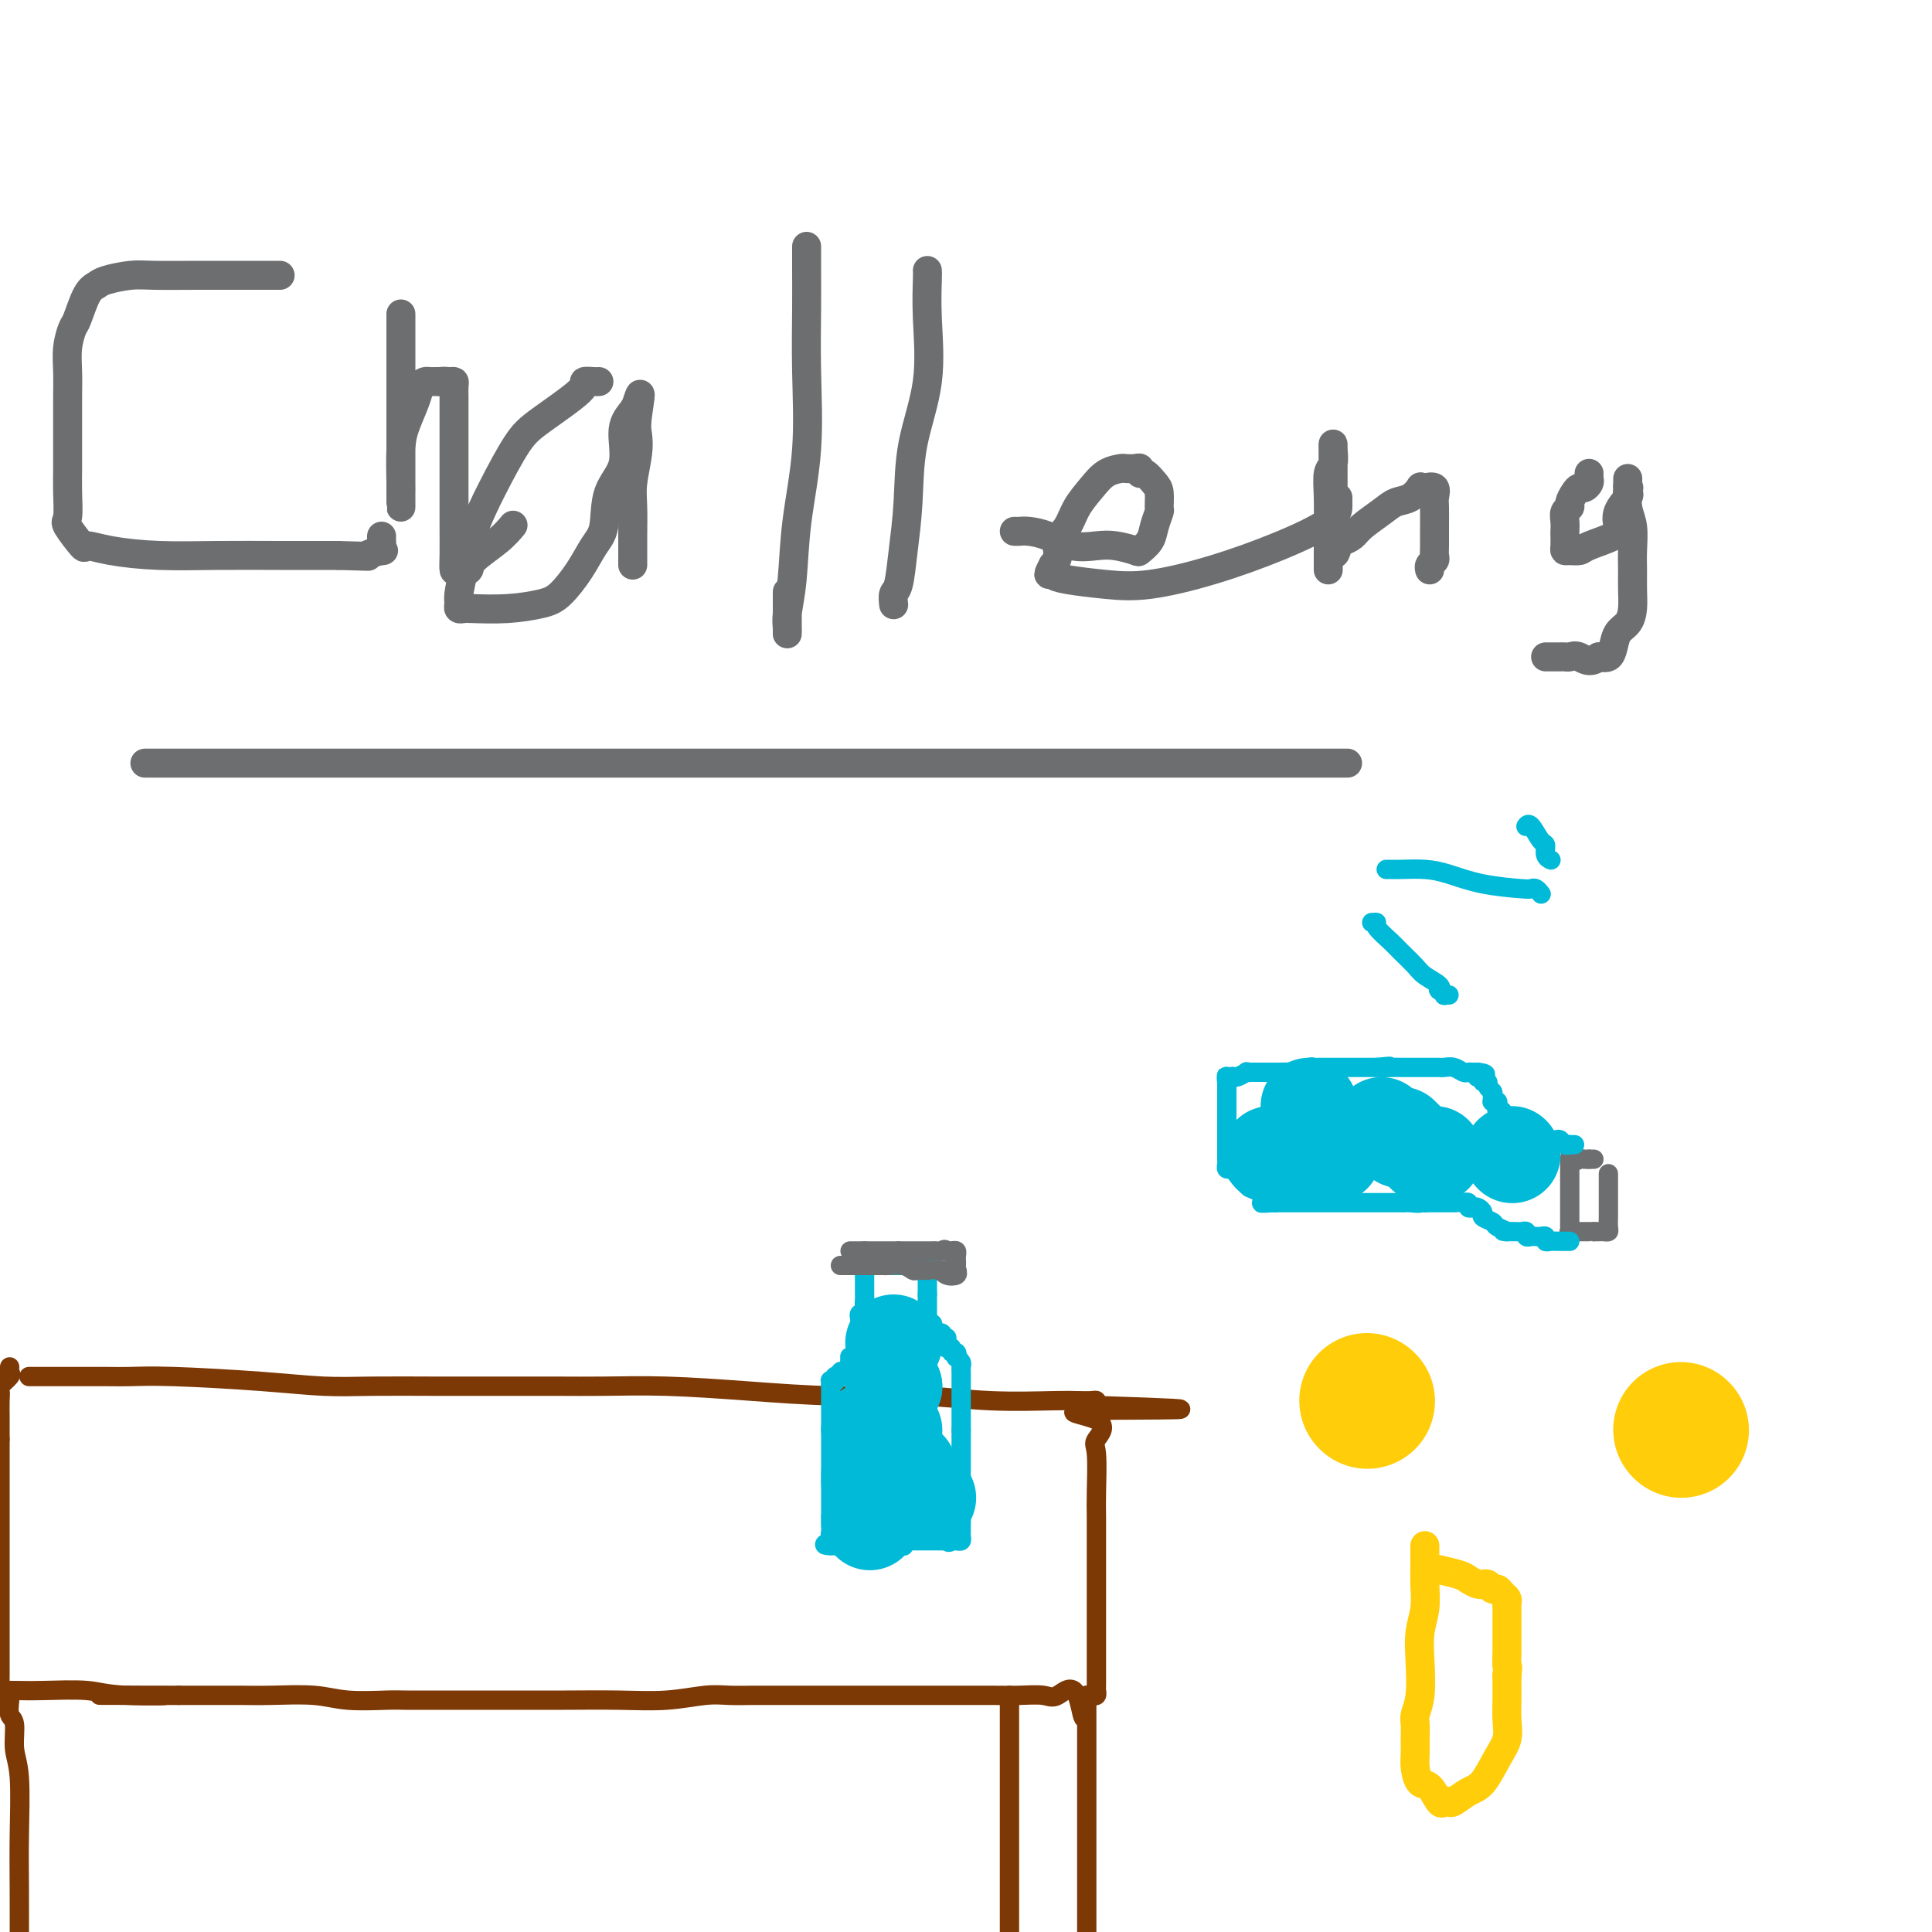<svg viewBox='0 0 400 400' version='1.1' xmlns='http://www.w3.org/2000/svg' xmlns:xlink='http://www.w3.org/1999/xlink'><g fill='none' stroke='#6D6E70' stroke-width='4' stroke-linecap='round' stroke-linejoin='round'><path d='M333,243c-0.000,0.214 -0.000,0.429 0,1c0.000,0.571 0.000,1.500 0,2c-0.000,0.500 -0.000,0.571 0,1c0.000,0.429 0.001,1.215 0,2c-0.001,0.785 -0.003,1.569 0,2c0.003,0.431 0.012,0.508 0,1c-0.012,0.492 -0.045,1.400 0,2c0.045,0.600 0.167,0.893 0,1c-0.167,0.107 -0.622,0.029 -1,0c-0.378,-0.029 -0.679,-0.008 -1,0c-0.321,0.008 -0.660,0.004 -1,0'/><path d='M330,255c-0.714,0.000 -1.000,0.001 -1,0c0.000,-0.001 0.287,-0.003 0,0c-0.287,0.003 -1.149,0.012 -2,0c-0.851,-0.012 -1.692,-0.045 -2,0c-0.308,0.045 -0.082,0.167 0,0c0.082,-0.167 0.022,-0.622 0,-1c-0.022,-0.378 -0.006,-0.679 0,-1c0.006,-0.321 0.002,-0.664 0,-1c-0.002,-0.336 -0.000,-0.667 0,-1c0.000,-0.333 0.000,-0.668 0,-1c-0.000,-0.332 -0.000,-0.663 0,-1c0.000,-0.337 0.000,-0.682 0,-1c-0.000,-0.318 -0.000,-0.609 0,-1c0.000,-0.391 0.000,-0.882 0,-1c-0.000,-0.118 -0.000,0.137 0,0c0.000,-0.137 0.000,-0.667 0,-1c-0.000,-0.333 -0.000,-0.468 0,-1c0.000,-0.532 0.000,-1.462 0,-2c-0.000,-0.538 -0.000,-0.683 0,-1c0.000,-0.317 0.000,-0.805 0,-1c-0.000,-0.195 -0.000,-0.098 0,0'/><path d='M325,240c0.178,-2.011 0.622,-0.539 1,0c0.378,0.539 0.689,0.144 1,0c0.311,-0.144 0.622,-0.039 1,0c0.378,0.039 0.822,0.011 1,0c0.178,-0.011 0.089,-0.006 0,0'/><path d='M329,240c0.844,0.000 0.956,0.000 1,0c0.044,0.000 0.022,0.000 0,0'/></g>
<g fill='none' stroke='#00BAD8' stroke-width='4' stroke-linecap='round' stroke-linejoin='round'><path d='M325,257c-0.362,-0.002 -0.723,-0.004 -1,0c-0.277,0.004 -0.469,0.015 -1,0c-0.531,-0.015 -1.399,-0.057 -2,0c-0.601,0.057 -0.934,0.211 -1,0c-0.066,-0.211 0.136,-0.788 0,-1c-0.136,-0.212 -0.610,-0.061 -1,0c-0.390,0.061 -0.696,0.030 -1,0c-0.304,-0.030 -0.605,-0.061 -1,0c-0.395,0.061 -0.882,0.212 -1,0c-0.118,-0.212 0.133,-0.789 0,-1c-0.133,-0.211 -0.651,-0.057 -1,0c-0.349,0.057 -0.528,0.016 -1,0c-0.472,-0.016 -1.236,-0.008 -2,0'/><path d='M312,255c-1.897,-0.261 -0.140,0.085 0,0c0.140,-0.085 -1.339,-0.601 -2,-1c-0.661,-0.399 -0.506,-0.682 -1,-1c-0.494,-0.318 -1.639,-0.673 -2,-1c-0.361,-0.327 0.062,-0.627 0,-1c-0.062,-0.373 -0.609,-0.818 -1,-1c-0.391,-0.182 -0.626,-0.101 -1,0c-0.374,0.101 -0.887,0.223 -1,0c-0.113,-0.223 0.174,-0.792 0,-1c-0.174,-0.208 -0.808,-0.056 -1,0c-0.192,0.056 0.059,0.015 0,0c-0.059,-0.015 -0.428,-0.004 -1,0c-0.572,0.004 -1.346,0.001 -2,0c-0.654,-0.001 -1.187,-0.000 -2,0c-0.813,0.000 -1.907,0.000 -3,0'/><path d='M295,249c-2.748,-0.928 -1.119,-0.249 -1,0c0.119,0.249 -1.274,0.067 -2,0c-0.726,-0.067 -0.786,-0.018 -1,0c-0.214,0.018 -0.582,0.005 -1,0c-0.418,-0.005 -0.885,-0.001 -1,0c-0.115,0.001 0.123,0.000 0,0c-0.123,-0.000 -0.607,-0.000 -1,0c-0.393,0.000 -0.696,0.000 -1,0c-0.304,-0.000 -0.610,-0.000 -1,0c-0.390,0.000 -0.863,0.000 -1,0c-0.137,-0.000 0.062,-0.000 0,0c-0.062,0.000 -0.386,0.000 -1,0c-0.614,-0.000 -1.519,-0.000 -2,0c-0.481,0.000 -0.536,0.000 -1,0c-0.464,-0.000 -1.335,-0.000 -2,0c-0.665,0.000 -1.125,0.000 -2,0c-0.875,-0.000 -2.167,-0.000 -3,0c-0.833,0.000 -1.207,0.000 -2,0c-0.793,-0.000 -2.005,-0.000 -3,0c-0.995,0.000 -1.772,0.000 -2,0c-0.228,-0.000 0.094,-0.000 0,0c-0.094,0.000 -0.602,0.000 -1,0c-0.398,-0.000 -0.685,-0.000 -1,0c-0.315,0.000 -0.657,0.000 -1,0'/><path d='M264,249c-5.018,0.058 -2.065,0.204 -1,0c1.065,-0.204 0.240,-0.758 0,-1c-0.240,-0.242 0.104,-0.173 0,0c-0.104,0.173 -0.658,0.450 -1,0c-0.342,-0.450 -0.473,-1.626 -1,-2c-0.527,-0.374 -1.450,0.053 -2,0c-0.550,-0.053 -0.725,-0.588 -1,-1c-0.275,-0.412 -0.648,-0.702 -1,-1c-0.352,-0.298 -0.683,-0.605 -1,-1c-0.317,-0.395 -0.621,-0.880 -1,-1c-0.379,-0.120 -0.834,0.123 -1,0c-0.166,-0.123 -0.045,-0.611 0,-1c0.045,-0.389 0.012,-0.678 0,-1c-0.012,-0.322 -0.003,-0.677 0,-1c0.003,-0.323 0.001,-0.616 0,-1c-0.001,-0.384 -0.000,-0.861 0,-1c0.000,-0.139 0.000,0.061 0,0c-0.000,-0.061 -0.000,-0.382 0,-1c0.000,-0.618 0.000,-1.532 0,-2c-0.000,-0.468 -0.000,-0.489 0,-1c0.000,-0.511 0.000,-1.513 0,-2c-0.000,-0.487 -0.000,-0.459 0,-1c0.000,-0.541 0.000,-1.650 0,-2c-0.000,-0.350 -0.000,0.061 0,0c0.000,-0.061 0.000,-0.594 0,-1c-0.000,-0.406 -0.000,-0.686 0,-1c0.000,-0.314 0.000,-0.661 0,-1c-0.000,-0.339 -0.000,-0.669 0,-1'/><path d='M254,224c-0.053,-2.565 -0.187,-0.477 0,0c0.187,0.477 0.694,-0.657 1,-1c0.306,-0.343 0.411,0.104 1,0c0.589,-0.104 1.662,-0.760 2,-1c0.338,-0.240 -0.059,-0.064 0,0c0.059,0.064 0.575,0.017 1,0c0.425,-0.017 0.758,-0.005 1,0c0.242,0.005 0.392,0.001 1,0c0.608,-0.001 1.673,-0.001 2,0c0.327,0.001 -0.083,0.001 0,0c0.083,-0.001 0.660,-0.004 1,0c0.340,0.004 0.444,0.015 1,0c0.556,-0.015 1.562,-0.057 2,0c0.438,0.057 0.306,0.211 1,0c0.694,-0.211 2.214,-0.789 3,-1c0.786,-0.211 0.840,-0.057 1,0c0.160,0.057 0.428,0.015 1,0c0.572,-0.015 1.447,-0.004 2,0c0.553,0.004 0.782,0.001 1,0c0.218,-0.001 0.425,-0.000 1,0c0.575,0.000 1.519,0.000 2,0c0.481,-0.000 0.500,-0.000 1,0c0.500,0.000 1.481,0.000 2,0c0.519,-0.000 0.577,-0.000 1,0c0.423,0.000 1.212,0.000 2,0'/><path d='M285,221c4.930,-0.464 1.755,-0.124 1,0c-0.755,0.124 0.911,0.033 2,0c1.089,-0.033 1.602,-0.009 2,0c0.398,0.009 0.680,0.002 1,0c0.320,-0.002 0.677,-0.001 1,0c0.323,0.001 0.611,0.000 1,0c0.389,-0.000 0.877,-0.000 1,0c0.123,0.000 -0.121,0.000 0,0c0.121,-0.000 0.606,-0.000 1,0c0.394,0.000 0.696,0.000 1,0c0.304,-0.000 0.609,-0.001 1,0c0.391,0.001 0.868,0.004 1,0c0.132,-0.004 -0.081,-0.015 0,0c0.081,0.015 0.455,0.057 1,0c0.545,-0.057 1.259,-0.211 2,0c0.741,0.211 1.508,0.789 2,1c0.492,0.211 0.709,0.057 1,0c0.291,-0.057 0.654,-0.016 1,0c0.346,0.016 0.673,0.008 1,0'/><path d='M306,222c3.183,0.398 0.642,0.894 0,1c-0.642,0.106 0.616,-0.179 1,0c0.384,0.179 -0.108,0.821 0,1c0.108,0.179 0.814,-0.106 1,0c0.186,0.106 -0.147,0.603 0,1c0.147,0.397 0.775,0.694 1,1c0.225,0.306 0.046,0.621 0,1c-0.046,0.379 0.039,0.824 0,1c-0.039,0.176 -0.203,0.085 0,0c0.203,-0.085 0.773,-0.163 1,0c0.227,0.163 0.112,0.568 0,1c-0.112,0.432 -0.222,0.890 0,1c0.222,0.110 0.777,-0.128 1,0c0.223,0.128 0.113,0.622 0,1c-0.113,0.378 -0.228,0.641 0,1c0.228,0.359 0.801,0.813 1,1c0.199,0.187 0.026,0.105 0,0c-0.026,-0.105 0.096,-0.234 0,0c-0.096,0.234 -0.411,0.832 0,1c0.411,0.168 1.546,-0.095 2,0c0.454,0.095 0.227,0.547 0,1'/><path d='M314,235c1.416,2.027 0.957,0.596 1,0c0.043,-0.596 0.590,-0.356 1,0c0.410,0.356 0.683,0.827 1,1c0.317,0.173 0.676,0.046 1,0c0.324,-0.046 0.612,-0.012 1,0c0.388,0.012 0.878,0.002 1,0c0.122,-0.002 -0.122,0.003 0,0c0.122,-0.003 0.611,-0.015 1,0c0.389,0.015 0.678,0.057 1,0c0.322,-0.057 0.679,-0.211 1,0c0.321,0.211 0.608,0.789 1,1c0.392,0.211 0.889,0.057 1,0c0.111,-0.057 -0.162,-0.015 0,0c0.162,0.015 0.761,0.004 1,0c0.239,-0.004 0.120,-0.002 0,0'/><path d='M287,180c0.318,-0.004 0.636,-0.009 1,0c0.364,0.009 0.773,0.030 2,0c1.227,-0.030 3.270,-0.113 5,0c1.730,0.113 3.146,0.422 5,1c1.854,0.578 4.147,1.427 7,2c2.853,0.573 6.267,0.872 8,1c1.733,0.128 1.784,0.086 2,0c0.216,-0.086 0.597,-0.215 1,0c0.403,0.215 0.830,0.776 1,1c0.170,0.224 0.085,0.112 0,0'/><path d='M316,171c-0.061,0.087 -0.123,0.173 0,0c0.123,-0.173 0.429,-0.607 1,0c0.571,0.607 1.407,2.254 2,3c0.593,0.746 0.942,0.592 1,1c0.058,0.408 -0.177,1.379 0,2c0.177,0.621 0.765,0.892 1,1c0.235,0.108 0.118,0.054 0,0'/><path d='M284,191c0.503,-0.033 1.007,-0.066 1,0c-0.007,0.066 -0.523,0.230 0,1c0.523,0.770 2.085,2.146 3,3c0.915,0.854 1.184,1.185 2,2c0.816,0.815 2.179,2.112 3,3c0.821,0.888 1.100,1.366 2,2c0.900,0.634 2.422,1.424 3,2c0.578,0.576 0.211,0.939 0,1c-0.211,0.061 -0.266,-0.180 0,0c0.266,0.180 0.855,0.780 1,1c0.145,0.220 -0.153,0.059 0,0c0.153,-0.059 0.758,-0.017 1,0c0.242,0.017 0.121,0.008 0,0'/></g>
<g fill='none' stroke='#7C3805' stroke-width='4' stroke-linecap='round' stroke-linejoin='round'><path d='M6,285c0.357,0.000 0.714,0.000 1,0c0.286,-0.000 0.502,-0.000 1,0c0.498,0.000 1.278,0.000 2,0c0.722,-0.000 1.385,-0.001 2,0c0.615,0.001 1.181,0.003 3,0c1.819,-0.003 4.892,-0.011 7,0c2.108,0.011 3.250,0.041 5,0c1.750,-0.041 4.108,-0.155 9,0c4.892,0.155 12.319,0.577 18,1c5.681,0.423 9.615,0.845 13,1c3.385,0.155 6.220,0.042 10,0c3.780,-0.042 8.505,-0.012 13,0c4.495,0.012 8.759,0.006 13,0c4.241,-0.006 8.457,-0.012 12,0c3.543,0.012 6.412,0.041 10,0c3.588,-0.041 7.895,-0.151 13,0c5.105,0.151 11.009,0.562 17,1c5.991,0.438 12.069,0.902 18,1c5.931,0.098 11.715,-0.170 17,0c5.285,0.170 10.071,0.777 15,1c4.929,0.223 10.000,0.063 13,0c3.000,-0.063 3.928,-0.027 5,0c1.072,0.027 2.289,0.046 3,0c0.711,-0.046 0.918,-0.156 1,0c0.082,0.156 0.041,0.578 0,1'/><path d='M227,291c34.189,1.094 9.161,0.827 0,1c-9.161,0.173 -2.455,0.784 0,2c2.455,1.216 0.658,3.036 0,4c-0.658,0.964 -0.176,1.074 0,3c0.176,1.926 0.047,5.670 0,8c-0.047,2.330 -0.013,3.247 0,5c0.013,1.753 0.003,4.343 0,7c-0.003,2.657 -0.001,5.380 0,8c0.001,2.620 0.000,5.136 0,7c-0.000,1.864 -0.000,3.076 0,4c0.000,0.924 0.000,1.562 0,2c-0.000,0.438 -0.000,0.677 0,1c0.000,0.323 -0.000,0.731 0,1c0.000,0.269 0.000,0.401 0,1c-0.000,0.599 -0.000,1.666 0,2c0.000,0.334 0.001,-0.064 0,0c-0.001,0.064 -0.003,0.592 0,1c0.003,0.408 0.012,0.698 0,1c-0.012,0.302 -0.044,0.617 0,1c0.044,0.383 0.166,0.834 0,1c-0.166,0.166 -0.619,0.047 -1,0c-0.381,-0.047 -0.691,-0.024 -1,0'/><path d='M225,351c-0.551,9.282 -0.929,2.487 -2,0c-1.071,-2.487 -2.834,-0.666 -4,0c-1.166,0.666 -1.734,0.179 -3,0c-1.266,-0.179 -3.231,-0.048 -5,0c-1.769,0.048 -3.342,0.013 -6,0c-2.658,-0.013 -6.400,-0.003 -9,0c-2.600,0.003 -4.056,0.001 -6,0c-1.944,-0.001 -4.375,0.000 -7,0c-2.625,-0.000 -5.445,-0.001 -9,0c-3.555,0.001 -7.847,0.004 -11,0c-3.153,-0.004 -5.167,-0.015 -7,0c-1.833,0.015 -3.484,0.057 -5,0c-1.516,-0.057 -2.897,-0.211 -5,0c-2.103,0.211 -4.928,0.789 -8,1c-3.072,0.211 -6.392,0.057 -10,0c-3.608,-0.057 -7.505,-0.015 -11,0c-3.495,0.015 -6.587,0.004 -10,0c-3.413,-0.004 -7.146,-0.000 -10,0c-2.854,0.000 -4.828,-0.004 -7,0c-2.172,0.004 -4.540,0.015 -6,0c-1.460,-0.015 -2.012,-0.057 -4,0c-1.988,0.057 -5.414,0.211 -8,0c-2.586,-0.211 -4.333,-0.789 -7,-1c-2.667,-0.211 -6.255,-0.057 -9,0c-2.745,0.057 -4.647,0.015 -6,0c-1.353,-0.015 -2.156,-0.004 -3,0c-0.844,0.004 -1.729,0.001 -2,0c-0.271,-0.001 0.072,-0.000 0,0c-0.072,0.000 -0.558,0.000 -1,0c-0.442,-0.000 -0.841,-0.000 -2,0c-1.159,0.000 -3.080,0.000 -5,0'/><path d='M37,351c-29.949,-0.016 -10.821,-0.057 -5,0c5.821,0.057 -1.663,0.211 -6,0c-4.337,-0.211 -5.526,-0.788 -8,-1c-2.474,-0.212 -6.232,-0.059 -9,0c-2.768,0.059 -4.546,0.023 -6,0c-1.454,-0.023 -2.586,-0.032 -3,0c-0.414,0.032 -0.111,0.105 0,0c0.111,-0.105 0.030,-0.387 0,-1c-0.030,-0.613 -0.008,-1.556 0,-2c0.008,-0.444 0.002,-0.390 0,-1c-0.002,-0.610 -0.001,-1.884 0,-3c0.001,-1.116 0.000,-2.075 0,-3c-0.000,-0.925 -0.000,-1.815 0,-3c0.000,-1.185 0.000,-2.666 0,-4c-0.000,-1.334 -0.000,-2.523 0,-4c0.000,-1.477 0.000,-3.243 0,-5c-0.000,-1.757 -0.000,-3.506 0,-5c0.000,-1.494 0.000,-2.732 0,-4c-0.000,-1.268 -0.000,-2.566 0,-4c0.000,-1.434 0.000,-3.006 0,-4c-0.000,-0.994 -0.000,-1.411 0,-2c0.000,-0.589 0.000,-1.351 0,-2c-0.000,-0.649 -0.000,-1.185 0,-2c0.000,-0.815 0.000,-1.907 0,-3'/><path d='M0,298c0.000,-8.094 0.001,-2.330 0,-1c-0.001,1.330 -0.002,-1.775 0,-3c0.002,-1.225 0.008,-0.570 0,-1c-0.008,-0.430 -0.030,-1.946 0,-3c0.030,-1.054 0.113,-1.645 0,-2c-0.113,-0.355 -0.423,-0.474 0,-1c0.423,-0.526 1.577,-1.461 2,-2c0.423,-0.539 0.114,-0.684 0,-1c-0.114,-0.316 -0.033,-0.805 0,-1c0.033,-0.195 0.016,-0.098 0,0'/><path d='M225,352c0.000,0.801 0.000,1.602 0,3c0.000,1.398 0.000,3.392 0,5c0.000,1.608 0.000,2.828 0,5c0.000,2.172 -0.000,5.296 0,8c0.000,2.704 0.000,4.989 0,7c0.000,2.011 0.000,3.748 0,5c0.000,1.252 0.000,2.018 0,3c0.000,0.982 -0.000,2.181 0,3c0.000,0.819 -0.000,1.259 0,2c0.000,0.741 0.000,1.783 0,3c-0.000,1.217 0.000,2.608 0,4'/><path d='M2,352c-0.121,1.166 -0.243,2.331 0,3c0.243,0.669 0.850,0.840 1,2c0.150,1.160 -0.156,3.308 0,5c0.156,1.692 0.774,2.928 1,6c0.226,3.072 0.061,7.981 0,12c-0.061,4.019 -0.017,7.148 0,11c0.017,3.852 0.009,8.426 0,13'/><path d='M209,351c0.000,1.159 0.000,2.318 0,3c0.000,0.682 0.000,0.886 0,2c-0.000,1.114 0.000,3.138 0,5c0.000,1.862 0.000,3.563 0,5c0.000,1.437 -0.000,2.611 0,4c0.000,1.389 0.000,2.995 0,4c0.000,1.005 0.000,1.411 0,2c0.000,0.589 0.000,1.363 0,2c0.000,0.637 0.000,1.136 0,2c0.000,0.864 0.000,2.091 0,3c0.000,0.909 0.000,1.500 0,3c0.000,1.500 0.000,3.908 0,5c0.000,1.092 0.000,0.866 0,1c0.000,0.134 0.000,0.627 0,1c0.000,0.373 -0.000,0.625 0,1c0.000,0.375 -0.000,0.873 0,1c0.000,0.127 -0.000,-0.118 0,0c0.000,0.118 -0.000,0.599 0,1c0.000,0.401 -0.000,0.723 0,1c0.000,0.277 -0.000,0.508 0,1c0.000,0.492 0.000,1.246 0,2'/></g>
<g fill='none' stroke='#00BAD8' stroke-width='4' stroke-linecap='round' stroke-linejoin='round'><path d='M179,262c0.331,0.000 0.662,0.000 1,0c0.338,0.000 0.682,0.000 1,0c0.318,0.000 0.610,0.000 1,0c0.390,0.000 0.878,0.000 1,0c0.122,0.000 -0.121,0.000 0,0c0.121,0.000 0.605,0.000 1,0c0.395,0.000 0.701,0.000 1,0c0.299,0.000 0.591,0.000 1,0c0.409,0.000 0.936,0.000 1,0c0.064,0.000 -0.334,0.000 0,0c0.334,0.000 1.399,0.000 2,0c0.601,-0.000 0.739,0.000 1,0c0.261,0.000 0.646,0.000 1,0c0.354,0.000 0.677,0.000 1,0'/><path d='M192,262c2.011,-0.068 0.539,-0.240 0,0c-0.539,0.240 -0.144,0.890 0,1c0.144,0.110 0.039,-0.321 0,0c-0.039,0.321 -0.010,1.395 0,2c0.010,0.605 0.003,0.740 0,1c-0.003,0.260 -0.001,0.646 0,1c0.001,0.354 0.000,0.677 0,1'/><path d='M192,268c0.000,0.881 0.000,0.082 0,0c-0.000,-0.082 -0.000,0.552 0,1c0.000,0.448 0.000,0.711 0,1c-0.000,0.289 -0.001,0.603 0,1c0.001,0.397 0.004,0.876 0,1c-0.004,0.124 -0.015,-0.108 0,0c0.015,0.108 0.055,0.554 0,1c-0.055,0.446 -0.207,0.890 0,1c0.207,0.110 0.772,-0.114 1,0c0.228,0.114 0.117,0.566 0,1c-0.117,0.434 -0.241,0.851 0,1c0.241,0.149 0.848,0.030 1,0c0.152,-0.030 -0.151,0.030 0,0c0.151,-0.030 0.758,-0.152 1,0c0.242,0.152 0.121,0.576 0,1'/><path d='M195,277c0.692,1.348 0.921,0.216 1,0c0.079,-0.216 0.006,0.482 0,1c-0.006,0.518 0.055,0.856 0,1c-0.055,0.144 -0.225,0.095 0,0c0.225,-0.095 0.844,-0.237 1,0c0.156,0.237 -0.151,0.851 0,1c0.151,0.149 0.758,-0.167 1,0c0.242,0.167 0.117,0.818 0,1c-0.117,0.182 -0.228,-0.105 0,0c0.228,0.105 0.793,0.602 1,1c0.207,0.398 0.055,0.698 0,1c-0.055,0.302 -0.015,0.606 0,1c0.015,0.394 0.004,0.879 0,1c-0.004,0.121 -0.001,-0.123 0,0c0.001,0.123 0.000,0.611 0,1c-0.000,0.389 -0.000,0.678 0,1c0.000,0.322 0.000,0.678 0,1c-0.000,0.322 -0.000,0.611 0,1c0.000,0.389 0.000,0.877 0,1c-0.000,0.123 -0.000,-0.121 0,0c0.000,0.121 0.000,0.606 0,1c-0.000,0.394 -0.000,0.697 0,1c0.000,0.303 0.000,0.606 0,1c-0.000,0.394 -0.000,0.879 0,1c0.000,0.121 0.000,-0.121 0,0c-0.000,0.121 -0.000,0.606 0,1c0.000,0.394 0.000,0.697 0,1'/><path d='M199,296c0.000,2.344 0.000,1.206 0,1c-0.000,-0.206 0.000,0.522 0,1c0.000,0.478 0.000,0.706 0,1c0.000,0.294 0.000,0.652 0,1c0.000,0.348 0.000,0.685 0,1c0.000,0.315 0.000,0.609 0,1c0.000,0.391 0.000,0.878 0,1c0.000,0.122 0.000,-0.121 0,0c0.000,0.121 0.000,0.605 0,1c0.000,0.395 0.000,0.701 0,1c0.000,0.299 0.000,0.591 0,1c-0.000,0.409 0.000,0.936 0,1c0.000,0.064 -0.000,-0.334 0,0c0.000,0.334 0.000,1.399 0,2c0.000,0.601 0.000,0.738 0,1c0.000,0.262 0.000,0.647 0,1c0.000,0.353 0.000,0.672 0,1c0.000,0.328 0.000,0.665 0,1c0.000,0.335 0.000,0.667 0,1c0.000,0.333 0.000,0.666 0,1'/><path d='M199,315c0.000,3.179 0.001,1.626 0,1c-0.001,-0.626 -0.003,-0.325 0,0c0.003,0.325 0.012,0.676 0,1c-0.012,0.324 -0.044,0.623 0,1c0.044,0.377 0.166,0.832 0,1c-0.166,0.168 -0.619,0.048 -1,0c-0.381,-0.048 -0.691,-0.024 -1,0'/><path d='M197,319c-0.549,0.619 -0.920,0.166 -1,0c-0.080,-0.166 0.132,-0.044 0,0c-0.132,0.044 -0.608,0.012 -1,0c-0.392,-0.012 -0.700,-0.003 -1,0c-0.300,0.003 -0.591,0.001 -1,0c-0.409,-0.001 -0.936,-0.000 -1,0c-0.064,0.000 0.333,0.000 0,0c-0.333,-0.000 -1.397,-0.000 -2,0c-0.603,0.000 -0.744,0.000 -1,0c-0.256,-0.000 -0.628,-0.000 -1,0'/><path d='M188,319c-1.628,0.226 -1.197,0.793 -1,1c0.197,0.207 0.159,0.056 0,0c-0.159,-0.056 -0.438,-0.015 -1,0c-0.562,0.015 -1.407,0.004 -2,0c-0.593,-0.004 -0.932,-0.001 -1,0c-0.068,0.001 0.137,0.000 0,0c-0.137,-0.000 -0.615,-0.000 -1,0c-0.385,0.000 -0.677,0.000 -1,0c-0.323,-0.000 -0.678,-0.000 -1,0c-0.322,0.000 -0.611,0.000 -1,0c-0.389,-0.000 -0.877,-0.000 -1,0c-0.123,0.000 0.121,0.000 0,0c-0.121,-0.000 -0.606,-0.000 -1,0c-0.394,0.000 -0.697,0.000 -1,0c-0.303,-0.000 -0.606,-0.000 -1,0c-0.394,0.000 -0.879,0.000 -1,0c-0.121,-0.000 0.121,-0.000 0,0c-0.121,0.000 -0.606,0.000 -1,0c-0.394,-0.000 -0.697,-0.000 -1,0'/><path d='M172,320c-2.475,-0.023 -0.663,-0.580 0,-1c0.663,-0.420 0.178,-0.704 0,-1c-0.178,-0.296 -0.048,-0.604 0,-1c0.048,-0.396 0.013,-0.879 0,-1c-0.013,-0.121 -0.003,0.121 0,0c0.003,-0.121 0.001,-0.606 0,-1c-0.001,-0.394 -0.000,-0.697 0,-1'/><path d='M172,314c0.000,-1.090 0.000,-0.816 0,-1c0.000,-0.184 0.000,-0.826 0,-1c0.000,-0.174 0.000,0.121 0,0c0.000,-0.121 -0.000,-0.658 0,-1c0.000,-0.342 0.000,-0.491 0,-1c0.000,-0.509 0.000,-1.379 0,-2c0.000,-0.621 0.000,-0.993 0,-1c0.000,-0.007 0.000,0.353 0,0c0.000,-0.353 0.000,-1.418 0,-2c0.000,-0.582 0.000,-0.681 0,-1c0.000,-0.319 0.000,-0.859 0,-1c0.000,-0.141 0.000,0.117 0,0c0.000,-0.117 -0.000,-0.610 0,-1c0.000,-0.390 0.000,-0.678 0,-1c0.000,-0.322 -0.000,-0.678 0,-1c0.000,-0.322 0.000,-0.611 0,-1c0.000,-0.389 -0.000,-0.877 0,-1c0.000,-0.123 0.000,0.121 0,0c0.000,-0.121 -0.000,-0.606 0,-1c0.000,-0.394 0.000,-0.697 0,-1'/><path d='M172,296c0.000,-2.948 0.000,-1.318 0,-1c0.000,0.318 0.000,-0.675 0,-1c0.000,-0.325 0.000,0.019 0,0c0.000,-0.019 -0.000,-0.400 0,-1c0.000,-0.600 0.000,-1.418 0,-2c0.000,-0.582 0.000,-0.930 0,-1c0.000,-0.070 0.000,0.136 0,0c0.000,-0.136 0.000,-0.613 0,-1c0.000,-0.387 -0.000,-0.682 0,-1c0.000,-0.318 0.000,-0.659 0,-1'/><path d='M172,287c-0.060,-1.635 -0.208,-1.223 0,-1c0.208,0.223 0.774,0.257 1,0c0.226,-0.257 0.112,-0.805 0,-1c-0.112,-0.195 -0.223,-0.038 0,0c0.223,0.038 0.782,-0.042 1,0c0.218,0.042 0.097,0.204 0,0c-0.097,-0.204 -0.170,-0.776 0,-1c0.170,-0.224 0.584,-0.099 1,0c0.416,0.099 0.833,0.171 1,0c0.167,-0.171 0.083,-0.586 0,-1'/><path d='M176,283c0.616,-0.785 0.155,-0.748 0,-1c-0.155,-0.252 -0.003,-0.792 0,-1c0.003,-0.208 -0.143,-0.083 0,0c0.143,0.083 0.574,0.124 1,0c0.426,-0.124 0.846,-0.415 1,-1c0.154,-0.585 0.041,-1.466 0,-2c-0.041,-0.534 -0.011,-0.720 0,-1c0.011,-0.280 0.002,-0.653 0,-1c-0.002,-0.347 0.003,-0.668 0,-1c-0.003,-0.332 -0.015,-0.677 0,-1c0.015,-0.323 0.056,-0.625 0,-1c-0.056,-0.375 -0.211,-0.822 0,-1c0.211,-0.178 0.788,-0.086 1,0c0.212,0.086 0.061,0.168 0,0c-0.061,-0.168 -0.030,-0.584 0,-1'/><path d='M179,271c0.464,-2.039 0.124,-1.138 0,-1c-0.124,0.138 -0.033,-0.488 0,-1c0.033,-0.512 0.009,-0.911 0,-1c-0.009,-0.089 -0.002,0.130 0,0c0.002,-0.130 0.001,-0.609 0,-1c-0.001,-0.391 -0.000,-0.692 0,-1c0.000,-0.308 0.000,-0.621 0,-1c-0.000,-0.379 -0.000,-0.822 0,-1c0.000,-0.178 0.000,-0.089 0,0'/></g>
<g fill='none' stroke='#6D6E70' stroke-width='4' stroke-linecap='round' stroke-linejoin='round'><path d='M174,262c0.331,-0.000 0.662,-0.000 1,0c0.338,0.000 0.682,0.000 1,0c0.318,-0.000 0.610,-0.000 1,0c0.390,0.000 0.878,0.000 1,0c0.122,-0.000 -0.122,-0.000 0,0c0.122,0.000 0.611,0.000 1,0c0.389,-0.000 0.678,-0.000 1,0c0.322,0.000 0.676,0.000 1,0c0.324,-0.000 0.618,-0.001 1,0c0.382,0.001 0.852,0.004 1,0c0.148,-0.004 -0.025,-0.015 0,0c0.025,0.015 0.249,0.057 1,0c0.751,-0.057 2.029,-0.211 3,0c0.971,0.211 1.635,0.789 2,1c0.365,0.211 0.430,0.057 1,0c0.570,-0.057 1.644,-0.015 2,0c0.356,0.015 -0.008,0.004 0,0c0.008,-0.004 0.387,-0.001 1,0c0.613,0.001 1.461,0.000 2,0c0.539,-0.000 0.770,-0.000 1,0'/><path d='M196,263c3.435,0.097 1.024,-0.159 0,0c-1.024,0.159 -0.660,0.735 0,1c0.660,0.265 1.617,0.219 2,0c0.383,-0.219 0.191,-0.609 0,-1'/><path d='M198,263c0.310,0.048 0.084,0.167 0,0c-0.084,-0.167 -0.025,-0.619 0,-1c0.025,-0.381 0.017,-0.691 0,-1c-0.017,-0.309 -0.043,-0.619 0,-1c0.043,-0.381 0.156,-0.834 0,-1c-0.156,-0.166 -0.580,-0.045 -1,0c-0.420,0.045 -0.834,0.013 -1,0c-0.166,-0.013 -0.083,-0.006 0,0'/><path d='M196,259c-0.488,-0.619 -0.708,-0.166 -1,0c-0.292,0.166 -0.656,0.044 -1,0c-0.344,-0.044 -0.670,-0.012 -1,0c-0.330,0.012 -0.666,0.003 -1,0c-0.334,-0.003 -0.668,-0.001 -1,0c-0.332,0.001 -0.663,0.000 -1,0c-0.337,-0.000 -0.682,-0.000 -1,0c-0.318,0.000 -0.611,0.000 -1,0c-0.389,-0.000 -0.874,-0.000 -1,0c-0.126,0.000 0.107,0.000 0,0c-0.107,-0.000 -0.553,-0.000 -1,0'/><path d='M186,259c-1.730,0.000 -1.055,0.000 -1,0c0.055,0.000 -0.510,0.000 -1,0c-0.490,0.000 -0.905,0.000 -1,0c-0.095,0.000 0.129,0.000 0,0c-0.129,0.000 -0.612,0.000 -1,0c-0.388,0.000 -0.681,0.000 -1,0c-0.319,0.000 -0.662,0.000 -1,0c-0.338,0.000 -0.669,0.000 -1,0'/><path d='M179,259c-1.265,0.000 -0.927,0.000 -1,0c-0.073,0.000 -0.558,0.000 -1,0c-0.442,0.000 -0.841,0.000 -1,0c-0.159,0.000 -0.080,0.000 0,0'/></g>
<g fill='none' stroke='#00BAD8' stroke-width='20' stroke-linecap='round' stroke-linejoin='round'><path d='M188,304c0.000,0.000 0.100,0.100 0.1,0.1'/><path d='M185,300c0.000,0.000 0.100,0.100 0.1,0.1'/><path d='M185,296c0.000,0.000 0.100,0.100 0.1,0.1'/><path d='M185,287c0.000,0.000 0.100,0.100 0.1,0.1'/><path d='M185,287c0.000,0.000 0.100,0.100 0.1,0.1'/><path d='M185,278c0.000,0.000 0.100,0.100 0.1,0.1'/><path d='M180,296c0.000,0.000 0.100,0.100 0.1,0.1'/><path d='M180,305c0.000,0.311 0.000,0.622 0,1c0.000,0.378 0.000,0.822 0,1c0.000,0.178 0.000,0.089 0,0'/><path d='M180,315c0.000,0.000 0.100,0.100 0.1,0.1'/><path d='M192,310c0.000,0.000 0.100,0.100 0.1,0.1'/><path d='M263,239c0.000,0.000 0.100,0.100 0.1,0.1'/><path d='M272,239c0.000,0.000 0.100,0.100 0.1,0.1'/><path d='M275,239c0.422,0.000 0.844,0.000 1,0c0.156,0.000 0.044,0.000 0,0c-0.044,0.000 -0.022,0.000 0,0'/><path d='M295,239c0.311,0.000 0.622,0.000 1,0c0.378,0.000 0.822,0.000 1,0c0.178,0.000 0.089,0.000 0,0'/><path d='M313,239c0.000,0.000 0.100,0.100 0.1,0.1'/><path d='M291,236c0.000,0.000 0.100,0.100 0.1,0.1'/><path d='M290,236c0.000,-0.417 0.000,-0.833 0,-1c0.000,-0.167 0.000,-0.083 0,0'/><path d='M286,233c0.000,0.000 0.100,0.100 0.1,0.1'/><path d='M271,229c0.000,0.000 0.100,0.100 0.1,0.1'/></g>
<g fill='none' stroke='#6D6E70' stroke-width='6' stroke-linecap='round' stroke-linejoin='round'><path d='M58,57c-0.766,-0.000 -1.533,-0.001 -3,0c-1.467,0.001 -3.636,0.003 -6,0c-2.364,-0.003 -4.923,-0.012 -8,0c-3.077,0.012 -6.673,0.044 -9,0c-2.327,-0.044 -3.387,-0.166 -5,0c-1.613,0.166 -3.780,0.620 -5,1c-1.220,0.380 -1.494,0.687 -2,1c-0.506,0.313 -1.246,0.631 -2,2c-0.754,1.369 -1.523,3.790 -2,5c-0.477,1.210 -0.664,1.211 -1,2c-0.336,0.789 -0.822,2.366 -1,4c-0.178,1.634 -0.048,3.325 0,5c0.048,1.675 0.013,3.335 0,5c-0.013,1.665 -0.003,3.336 0,5c0.003,1.664 -0.002,3.321 0,5c0.002,1.679 0.012,3.379 0,5c-0.012,1.621 -0.045,3.162 0,5c0.045,1.838 0.167,3.973 0,5c-0.167,1.027 -0.623,0.944 0,2c0.623,1.056 2.324,3.250 3,4c0.676,0.750 0.329,0.057 1,0c0.671,-0.057 2.362,0.521 5,1c2.638,0.479 6.222,0.860 10,1c3.778,0.140 7.748,0.038 12,0c4.252,-0.038 8.786,-0.011 13,0c4.214,0.011 8.107,0.005 12,0'/><path d='M70,115c8.448,0.219 6.067,0.266 6,0c-0.067,-0.266 2.178,-0.846 3,-1c0.822,-0.154 0.220,0.116 0,0c-0.220,-0.116 -0.059,-0.619 0,-1c0.059,-0.381 0.016,-0.641 0,-1c-0.016,-0.359 -0.005,-0.817 0,-1c0.005,-0.183 0.002,-0.092 0,0'/><path d='M83,65c-0.000,0.428 -0.000,0.856 0,1c0.000,0.144 0.000,0.003 0,1c-0.000,0.997 -0.000,3.131 0,5c0.000,1.869 0.000,3.474 0,6c-0.000,2.526 -0.000,5.973 0,9c0.000,3.027 0.000,5.632 0,8c-0.000,2.368 -0.000,4.498 0,6c0.000,1.502 0.000,2.377 0,3c-0.000,0.623 -0.001,0.996 0,1c0.001,0.004 0.002,-0.360 0,-1c-0.002,-0.640 -0.008,-1.557 0,-2c0.008,-0.443 0.029,-0.412 0,-2c-0.029,-1.588 -0.110,-4.793 0,-7c0.110,-2.207 0.411,-3.414 1,-5c0.589,-1.586 1.467,-3.549 2,-5c0.533,-1.451 0.720,-2.389 1,-3c0.280,-0.611 0.652,-0.896 1,-1c0.348,-0.104 0.671,-0.028 1,0c0.329,0.028 0.666,0.008 1,0c0.334,-0.008 0.667,-0.004 1,0'/><path d='M91,79c1.011,-0.147 1.539,-0.015 2,0c0.461,0.015 0.856,-0.085 1,0c0.144,0.085 0.039,0.357 0,1c-0.039,0.643 -0.010,1.658 0,2c0.010,0.342 0.003,0.013 0,1c-0.003,0.987 -0.001,3.291 0,5c0.001,1.709 0.000,2.823 0,4c-0.000,1.177 0.000,2.419 0,4c-0.000,1.581 -0.000,3.503 0,5c0.000,1.497 0.002,2.569 0,4c-0.002,1.431 -0.007,3.222 0,5c0.007,1.778 0.026,3.544 0,5c-0.026,1.456 -0.096,2.602 0,3c0.096,0.398 0.359,0.047 1,0c0.641,-0.047 1.661,0.211 2,0c0.339,-0.211 -0.002,-0.892 1,-2c1.002,-1.108 3.347,-2.645 5,-4c1.653,-1.355 2.615,-2.530 3,-3c0.385,-0.470 0.192,-0.235 0,0'/><path d='M124,79c-0.170,0.019 -0.340,0.037 -1,0c-0.660,-0.037 -1.810,-0.131 -2,0c-0.190,0.131 0.581,0.485 -1,2c-1.581,1.515 -5.512,4.189 -8,6c-2.488,1.811 -3.532,2.758 -5,5c-1.468,2.242 -3.360,5.781 -5,9c-1.640,3.219 -3.029,6.120 -4,9c-0.971,2.880 -1.525,5.738 -2,8c-0.475,2.262 -0.871,3.926 -1,5c-0.129,1.074 0.010,1.556 0,2c-0.010,0.444 -0.169,0.848 0,1c0.169,0.152 0.666,0.051 1,0c0.334,-0.051 0.505,-0.053 2,0c1.495,0.053 4.315,0.159 7,0c2.685,-0.159 5.235,-0.584 7,-1c1.765,-0.416 2.747,-0.823 4,-2c1.253,-1.177 2.778,-3.123 4,-5c1.222,-1.877 2.140,-3.685 3,-5c0.860,-1.315 1.663,-2.137 2,-4c0.337,-1.863 0.210,-4.766 1,-7c0.790,-2.234 2.499,-3.800 3,-6c0.501,-2.200 -0.206,-5.034 0,-7c0.206,-1.966 1.323,-3.063 2,-4c0.677,-0.937 0.913,-1.714 1,-2c0.087,-0.286 0.025,-0.082 0,0c-0.025,0.082 -0.012,0.041 0,0'/><path d='M132,83c1.087,-3.542 0.305,0.602 0,3c-0.305,2.398 -0.134,3.051 0,4c0.134,0.949 0.232,2.194 0,4c-0.232,1.806 -0.794,4.171 -1,6c-0.206,1.829 -0.055,3.120 0,5c0.055,1.880 0.015,4.350 0,6c-0.015,1.650 -0.004,2.481 0,3c0.004,0.519 0.001,0.727 0,1c-0.001,0.273 -0.000,0.612 0,1c0.000,0.388 0.000,0.825 0,1c-0.000,0.175 -0.000,0.087 0,0'/><path d='M167,51c0.001,0.670 0.002,1.341 0,2c-0.002,0.659 -0.007,1.308 0,3c0.007,1.692 0.027,4.429 0,8c-0.027,3.571 -0.102,7.978 0,13c0.102,5.022 0.381,10.659 0,16c-0.381,5.341 -1.423,10.387 -2,15c-0.577,4.613 -0.691,8.793 -1,12c-0.309,3.207 -0.815,5.441 -1,7c-0.185,1.559 -0.050,2.442 0,3c0.050,0.558 0.013,0.790 0,1c-0.013,0.210 -0.004,0.399 0,0c0.004,-0.399 0.001,-1.385 0,-2c-0.001,-0.615 -0.000,-0.858 0,-2c0.000,-1.142 0.000,-3.183 0,-4c-0.000,-0.817 -0.000,-0.408 0,0'/><path d='M192,56c0.023,0.249 0.045,0.499 0,2c-0.045,1.501 -0.159,4.254 0,8c0.159,3.746 0.590,8.485 0,13c-0.590,4.515 -2.200,8.805 -3,13c-0.800,4.195 -0.789,8.294 -1,12c-0.211,3.706 -0.645,7.018 -1,10c-0.355,2.982 -0.631,5.634 -1,7c-0.369,1.366 -0.830,1.445 -1,2c-0.170,0.555 -0.049,1.587 0,2c0.049,0.413 0.024,0.206 0,0'/><path d='M210,110c0.286,0.014 0.572,0.028 1,0c0.428,-0.028 0.998,-0.100 2,0c1.002,0.100 2.437,0.370 4,1c1.563,0.630 3.254,1.620 5,2c1.746,0.380 3.546,0.149 5,0c1.454,-0.149 2.560,-0.216 4,0c1.440,0.216 3.213,0.716 4,1c0.787,0.284 0.589,0.352 1,0c0.411,-0.352 1.431,-1.123 2,-2c0.569,-0.877 0.686,-1.858 1,-3c0.314,-1.142 0.824,-2.443 1,-3c0.176,-0.557 0.019,-0.369 0,-1c-0.019,-0.631 0.101,-2.082 0,-3c-0.101,-0.918 -0.421,-1.304 -1,-2c-0.579,-0.696 -1.416,-1.703 -2,-2c-0.584,-0.297 -0.914,0.116 -1,0c-0.086,-0.116 0.073,-0.762 0,-1c-0.073,-0.238 -0.378,-0.070 -1,0c-0.622,0.070 -1.560,0.041 -2,0c-0.440,-0.041 -0.382,-0.093 -1,0c-0.618,0.093 -1.910,0.331 -3,1c-1.090,0.669 -1.976,1.768 -3,3c-1.024,1.232 -2.186,2.595 -3,4c-0.814,1.405 -1.280,2.851 -2,4c-0.720,1.149 -1.694,2.002 -2,3c-0.306,0.998 0.055,2.142 0,3c-0.055,0.858 -0.528,1.429 -1,2'/><path d='M218,117c-1.707,3.179 -0.476,1.626 0,1c0.476,-0.626 0.196,-0.323 0,0c-0.196,0.323 -0.310,0.668 0,1c0.310,0.332 1.043,0.653 3,1c1.957,0.347 5.137,0.722 8,1c2.863,0.278 5.408,0.460 9,0c3.592,-0.460 8.230,-1.562 13,-3c4.770,-1.438 9.670,-3.212 14,-5c4.330,-1.788 8.088,-3.590 10,-5c1.912,-1.410 1.976,-2.430 2,-3c0.024,-0.570 0.006,-0.692 0,-1c-0.006,-0.308 -0.002,-0.802 0,-1c0.002,-0.198 0.001,-0.099 0,0'/><path d='M275,118c-0.001,-0.196 -0.001,-0.392 0,-1c0.001,-0.608 0.004,-1.628 0,-3c-0.004,-1.372 -0.015,-3.096 0,-5c0.015,-1.904 0.057,-3.988 0,-6c-0.057,-2.012 -0.211,-3.951 0,-5c0.211,-1.049 0.789,-1.208 1,-2c0.211,-0.792 0.057,-2.218 0,-3c-0.057,-0.782 -0.015,-0.920 0,-1c0.015,-0.080 0.004,-0.102 0,0c-0.004,0.102 -0.001,0.330 0,1c0.001,0.670 0.000,1.784 0,3c-0.000,1.216 -0.000,2.534 0,4c0.000,1.466 0.000,3.079 0,4c-0.000,0.921 -0.000,1.150 0,2c0.000,0.850 0.000,2.321 0,3c-0.000,0.679 -0.000,0.568 0,1c0.000,0.432 0.000,1.409 0,2c-0.000,0.591 -0.000,0.795 0,1'/><path d='M276,113c0.194,3.144 0.677,1.005 1,0c0.323,-1.005 0.484,-0.875 1,-1c0.516,-0.125 1.387,-0.504 2,-1c0.613,-0.496 0.967,-1.107 2,-2c1.033,-0.893 2.746,-2.068 4,-3c1.254,-0.932 2.051,-1.622 3,-2c0.949,-0.378 2.052,-0.443 3,-1c0.948,-0.557 1.743,-1.607 2,-2c0.257,-0.393 -0.022,-0.129 0,0c0.022,0.129 0.346,0.123 1,0c0.654,-0.123 1.640,-0.363 2,0c0.360,0.363 0.096,1.330 0,2c-0.096,0.670 -0.025,1.044 0,2c0.025,0.956 0.003,2.494 0,4c-0.003,1.506 0.013,2.982 0,4c-0.013,1.018 -0.056,1.579 0,2c0.056,0.421 0.211,0.701 0,1c-0.211,0.299 -0.789,0.616 -1,1c-0.211,0.384 -0.057,0.834 0,1c0.057,0.166 0.016,0.047 0,0c-0.016,-0.047 -0.008,-0.024 0,0'/><path d='M329,98c-0.024,0.341 -0.048,0.682 0,1c0.048,0.318 0.166,0.614 0,1c-0.166,0.386 -0.618,0.863 -1,1c-0.382,0.137 -0.695,-0.066 -1,0c-0.305,0.066 -0.604,0.402 -1,1c-0.396,0.598 -0.891,1.460 -1,2c-0.109,0.540 0.167,0.760 0,1c-0.167,0.240 -0.777,0.502 -1,1c-0.223,0.498 -0.060,1.234 0,2c0.060,0.766 0.018,1.564 0,2c-0.018,0.436 -0.012,0.510 0,1c0.012,0.490 0.030,1.397 0,2c-0.030,0.603 -0.110,0.902 0,1c0.110,0.098 0.408,-0.003 1,0c0.592,0.003 1.477,0.112 2,0c0.523,-0.112 0.683,-0.443 2,-1c1.317,-0.557 3.789,-1.340 5,-2c1.211,-0.660 1.160,-1.198 1,-2c-0.160,-0.802 -0.428,-1.870 0,-3c0.428,-1.130 1.551,-2.323 2,-3c0.449,-0.677 0.225,-0.839 0,-1'/><path d='M337,102c0.464,-1.579 0.125,-1.025 0,-1c-0.125,0.025 -0.034,-0.479 0,-1c0.034,-0.521 0.013,-1.061 0,-1c-0.013,0.061 -0.018,0.722 0,1c0.018,0.278 0.057,0.174 0,1c-0.057,0.826 -0.212,2.583 0,4c0.212,1.417 0.789,2.493 1,4c0.211,1.507 0.054,3.443 0,5c-0.054,1.557 -0.007,2.734 0,4c0.007,1.266 -0.026,2.622 0,4c0.026,1.378 0.110,2.779 0,4c-0.110,1.221 -0.413,2.261 -1,3c-0.587,0.739 -1.456,1.178 -2,2c-0.544,0.822 -0.762,2.029 -1,3c-0.238,0.971 -0.497,1.706 -1,2c-0.503,0.294 -1.252,0.147 -2,0'/><path d='M331,136c-1.881,1.547 -3.085,0.415 -4,0c-0.915,-0.415 -1.541,-0.111 -2,0c-0.459,0.111 -0.750,0.030 -1,0c-0.250,-0.030 -0.459,-0.008 -1,0c-0.541,0.008 -1.415,0.002 -2,0c-0.585,-0.002 -0.881,-0.001 -1,0c-0.119,0.001 -0.059,0.000 0,0'/><path d='M30,158c0.289,0.000 0.577,0.000 2,0c1.423,0.000 3.979,0.000 13,0c9.021,0.000 24.507,0.000 44,0c19.493,0.000 42.992,0.000 68,0c25.008,0.000 51.524,0.000 70,0c18.476,0.000 28.911,0.000 36,0c7.089,0.000 10.832,0.000 13,0c2.168,0.000 2.762,0.000 3,0c0.238,0.000 0.119,0.000 0,0'/></g>
<g fill='none' stroke='#FFCD0A' stroke-width='6' stroke-linecap='round' stroke-linejoin='round'><path d='M295,320c-0.002,0.708 -0.004,1.416 0,2c0.004,0.584 0.015,1.045 0,2c-0.015,0.955 -0.056,2.404 0,4c0.056,1.596 0.207,3.338 0,5c-0.207,1.662 -0.773,3.246 -1,5c-0.227,1.754 -0.113,3.680 0,6c0.113,2.320 0.227,5.033 0,7c-0.227,1.967 -0.793,3.187 -1,4c-0.207,0.813 -0.053,1.220 0,2c0.053,0.780 0.006,1.933 0,3c-0.006,1.067 0.030,2.049 0,3c-0.030,0.951 -0.124,1.873 0,3c0.124,1.127 0.467,2.459 1,3c0.533,0.541 1.254,0.290 2,1c0.746,0.710 1.515,2.380 2,3c0.485,0.620 0.685,0.191 1,0c0.315,-0.191 0.745,-0.144 1,0c0.255,0.144 0.335,0.384 1,0c0.665,-0.384 1.915,-1.393 3,-2c1.085,-0.607 2.003,-0.814 3,-2c0.997,-1.186 2.071,-3.352 3,-5c0.929,-1.648 1.713,-2.778 2,-4c0.287,-1.222 0.077,-2.535 0,-4c-0.077,-1.465 -0.021,-3.084 0,-4c0.021,-0.916 0.006,-1.131 0,-2c-0.006,-0.869 -0.002,-2.391 0,-3c0.002,-0.609 0.001,-0.304 0,0'/><path d='M312,347c0.309,-2.905 0.083,-1.666 0,-2c-0.083,-0.334 -0.022,-2.239 0,-3c0.022,-0.761 0.006,-0.376 0,-1c-0.006,-0.624 -0.002,-2.258 0,-3c0.002,-0.742 0.000,-0.594 0,-1c-0.000,-0.406 -0.000,-1.366 0,-2c0.000,-0.634 0.001,-0.944 0,-1c-0.001,-0.056 -0.003,0.140 0,0c0.003,-0.140 0.012,-0.616 0,-1c-0.012,-0.384 -0.045,-0.676 0,-1c0.045,-0.324 0.167,-0.679 0,-1c-0.167,-0.321 -0.623,-0.608 -1,-1c-0.377,-0.392 -0.675,-0.890 -1,-1c-0.325,-0.110 -0.678,0.167 -1,0c-0.322,-0.167 -0.615,-0.780 -1,-1c-0.385,-0.220 -0.863,-0.048 -1,0c-0.137,0.048 0.068,-0.029 0,0c-0.068,0.029 -0.407,0.166 -1,0c-0.593,-0.166 -1.440,-0.633 -2,-1c-0.560,-0.367 -0.833,-0.634 -2,-1c-1.167,-0.366 -3.227,-0.830 -4,-1c-0.773,-0.170 -0.259,-0.046 0,0c0.259,0.046 0.262,0.012 0,0c-0.262,-0.012 -0.789,-0.004 -1,0c-0.211,0.004 -0.105,0.002 0,0'/><path d='M284,294c0.417,0.000 0.833,0.000 1,0c0.167,0.000 0.083,0.000 0,0'/></g>
<g fill='none' stroke='#FFCD0A' stroke-width='28' stroke-linecap='round' stroke-linejoin='round'><path d='M283,290c0.000,0.000 0.100,0.100 0.1,0.1'/><path d='M348,296c0.000,0.000 0.100,0.100 0.1,0.1'/></g>
</svg>